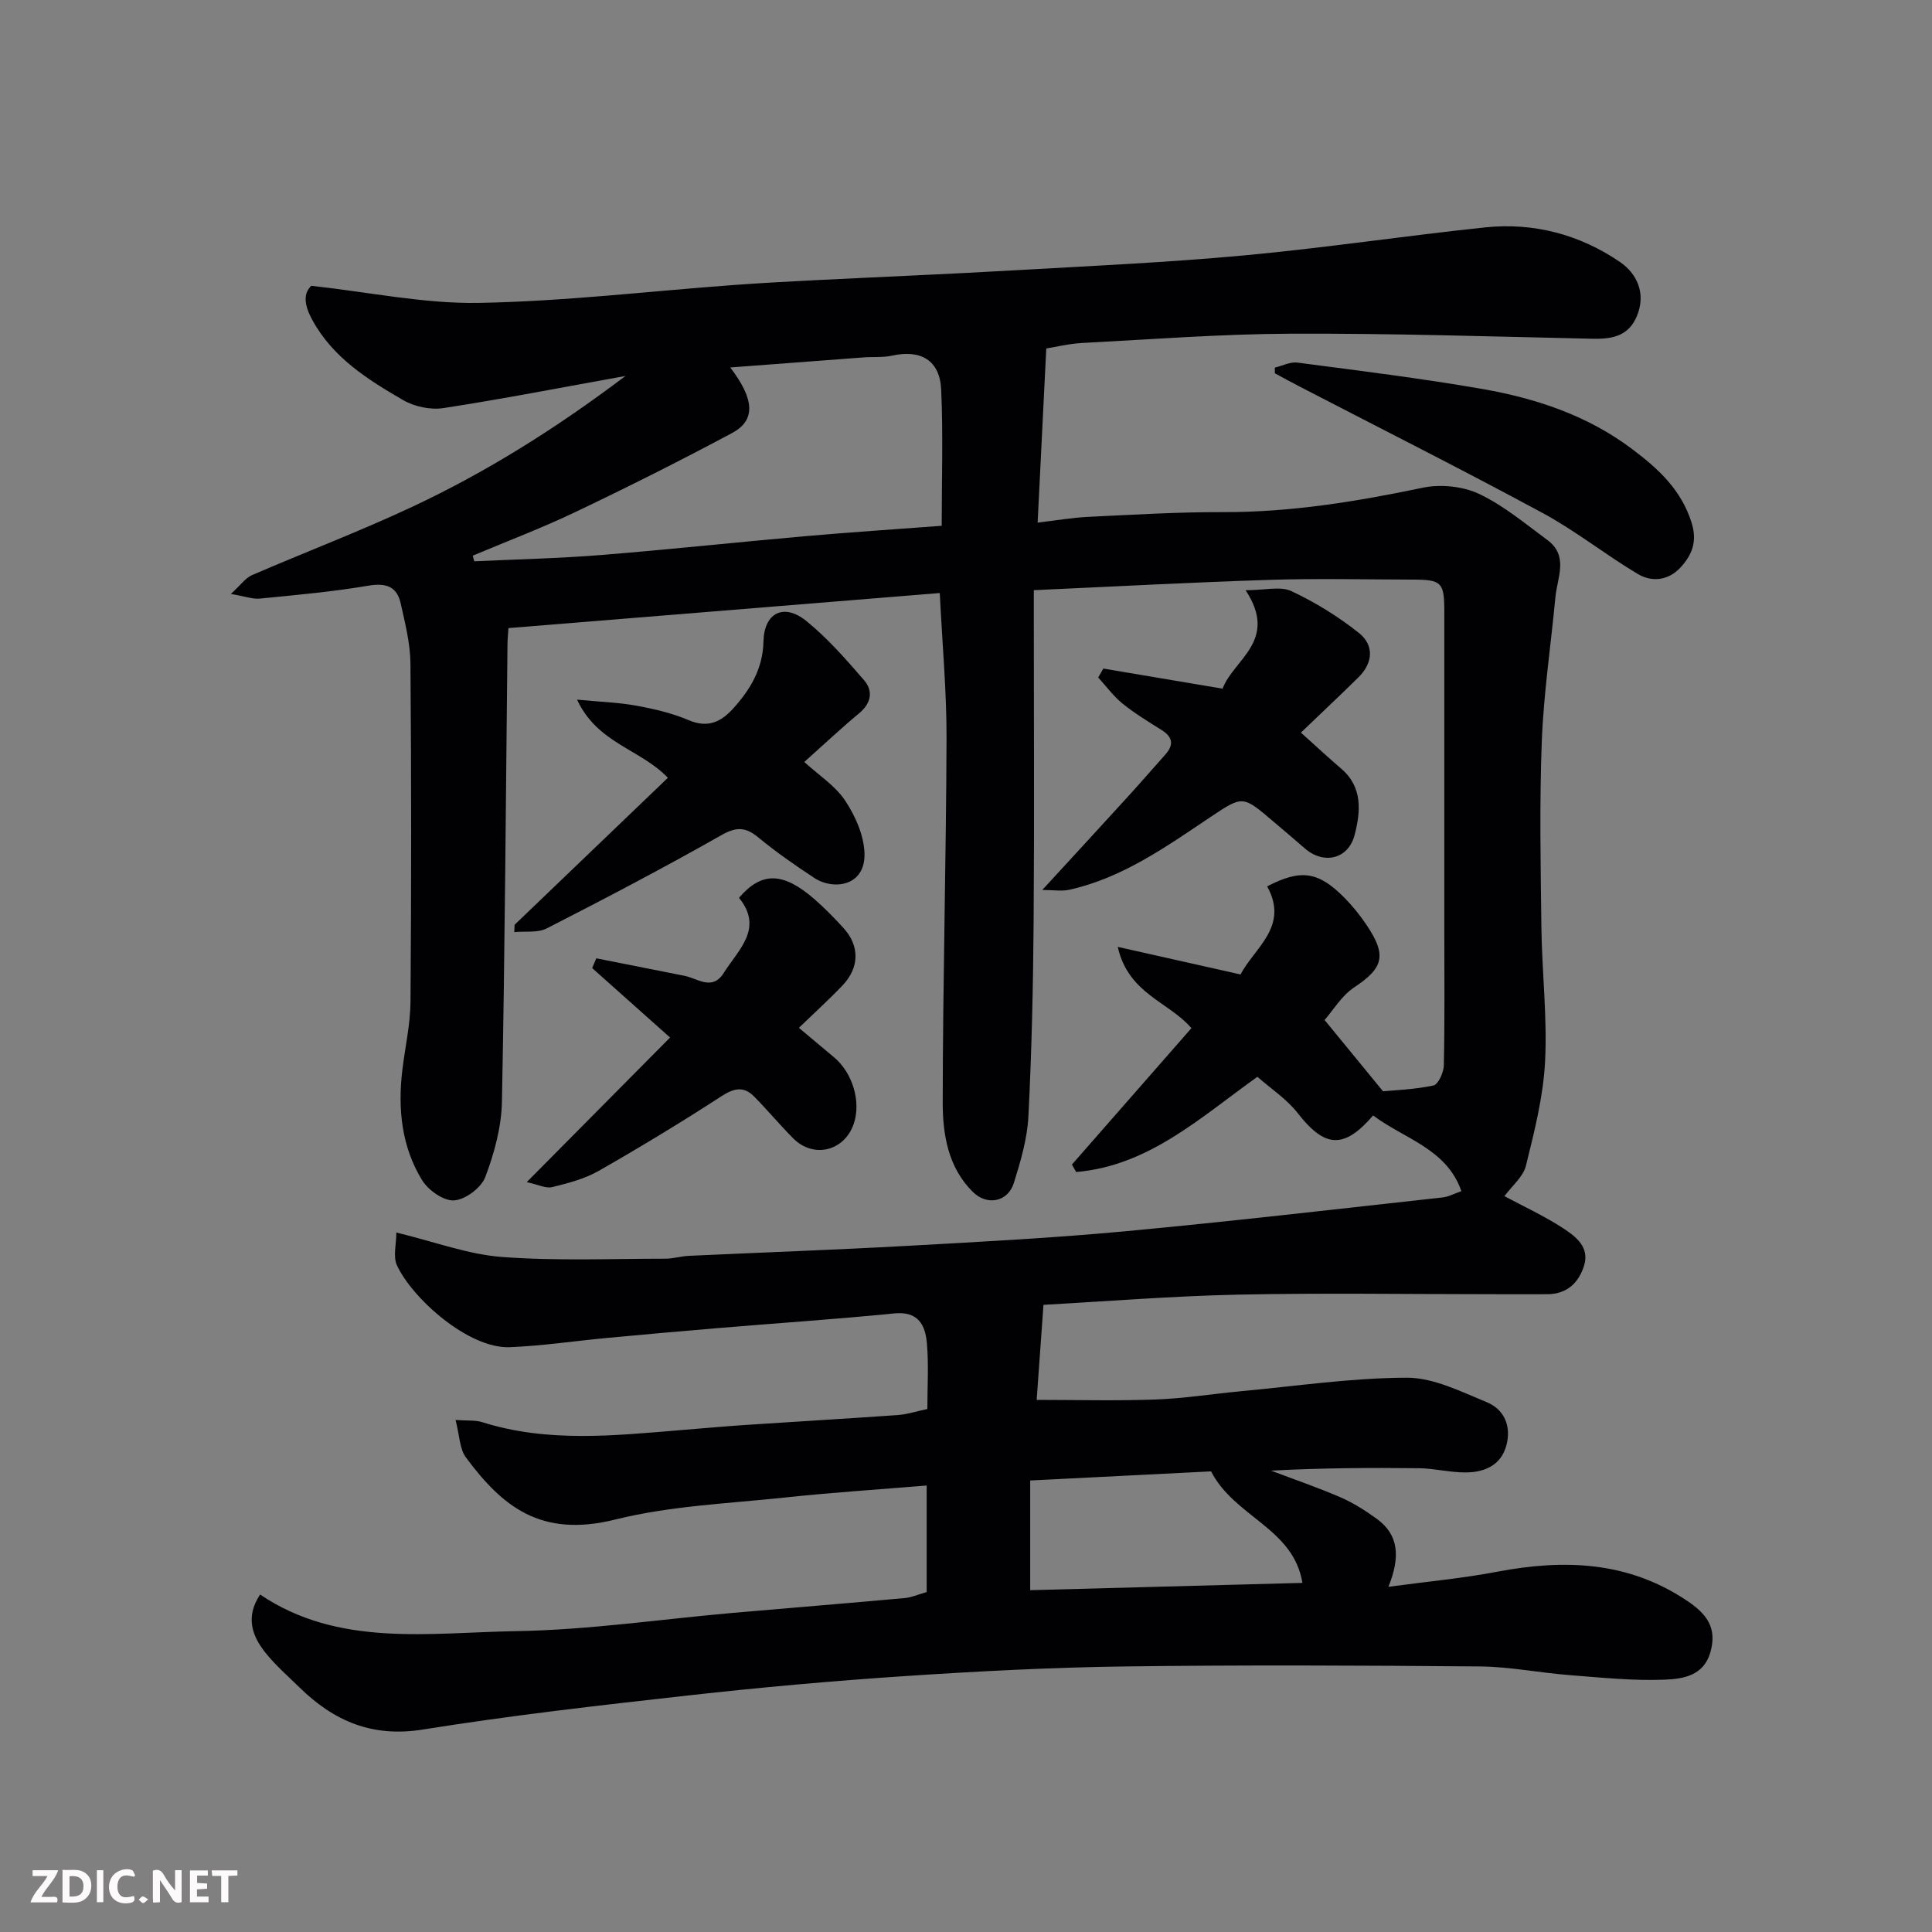 <svg enable-background="new 0 0 400 400" viewBox="0 0 400 400" xmlns="http://www.w3.org/2000/svg"><rect x="0" y="0" width="400" height="400" fill="#808080" stroke="none"/><path d="m191.86 329.62c0-7.62 0-14.76 0-22.06-9.91.82-19.68 1.45-29.41 2.49-11.73 1.25-23.69 1.72-35.05 4.55-15.51 3.86-23.44-2.77-30.93-12.84-1.33-1.79-1.32-4.57-2.15-7.77 2.46.18 4.1 0 5.54.46 13.6 4.29 27.41 2.76 41.21 1.63 4.43-.36 8.86-.76 13.3-1.06 10.53-.7 21.07-1.31 31.6-2.06 1.91-.14 3.79-.77 6.03-1.24 0-4.61.29-9.11-.09-13.55-.32-3.8-1.76-6.74-6.78-6.24-12.11 1.21-24.27 2.01-36.4 3.03-7.7.64-15.4 1.33-23.09 2.05-6.7.63-13.38 1.64-20.1 1.91-8.53.34-20.16-10.07-23.35-16.93-.85-1.83-.13-4.39-.13-6.81 8.05 1.95 14.87 4.54 21.85 5.06 11.22.85 22.53.36 33.81.36 1.62 0 3.24-.51 4.87-.59 15.03-.7 30.08-1.23 45.1-2.06 15.15-.84 30.31-1.63 45.4-3.04 21.88-2.04 43.72-4.59 65.57-6.99 1.26-.14 2.46-.81 3.9-1.31-3.04-8.8-11.86-10.83-18.27-15.67-6.07 7.05-10.01 6.71-15.63-.5-2.28-2.92-5.56-5.05-8.33-7.5-11.8 8.43-22.56 18.46-37.52 19.71-.29-.51-.59-1.03-.88-1.54 8.33-9.5 16.65-19.01 24.74-28.24-4.69-5.48-13.07-7.09-15.25-16.83 9.12 2.05 16.99 3.82 25.42 5.71 2.87-5.52 10.11-9.91 5.51-18.24 6.99-3.62 10.6-3.13 16.08 2.44 1.6 1.63 3.06 3.44 4.35 5.33 4.36 6.4 3.78 9.05-2.39 13.13-2.63 1.74-4.4 4.78-6.15 6.77 3.94 4.81 7.6 9.27 12.1 14.76 2.33-.23 6.46-.36 10.43-1.2 1-.21 2.13-2.7 2.16-4.16.2-9.33.1-18.66.1-27.99 0-22 .01-44 0-65.99 0-6.04-.55-6.59-6.58-6.6-9.83-.02-19.67-.26-29.49.05-16.16.51-32.31 1.39-48.92 2.14v5.67c0 21 .12 42-.04 62.99-.1 13.44-.4 26.88-1.08 40.29-.24 4.64-1.61 9.29-3.01 13.77-1.22 3.93-5.52 4.8-8.49 1.87-5.15-5.09-6.25-11.93-6.24-18.57.02-25.1.71-50.2.79-75.3.03-9.74-.88-19.49-1.4-30.13-29.6 2.41-59.33 4.82-89.3 7.26-.09 1.34-.19 2.3-.2 3.26-.34 31.6-.53 63.2-1.15 94.79-.1 5.25-1.58 10.66-3.45 15.61-.84 2.22-4.12 4.67-6.44 4.83-2.16.15-5.35-2.09-6.63-4.17-4.27-6.95-5.06-14.79-4.1-22.81.56-4.71 1.65-9.41 1.69-14.12.18-23.33.18-46.66-.01-69.99-.03-4.18-1.1-8.39-2.02-12.51-.78-3.52-3.05-4.29-6.7-3.67-7.42 1.26-14.95 1.93-22.45 2.67-1.49.15-3.05-.46-6.01-.96 2.08-1.9 3.02-3.3 4.32-3.87 11.06-4.79 22.35-9.07 33.25-14.18 15.35-7.2 29.68-16.17 44.13-27.08-13.33 2.4-25.46 4.77-37.68 6.65-2.67.41-6-.29-8.35-1.65-7.33-4.26-14.54-8.75-18.83-16.63-1.65-3.03-1.9-5.44-.19-7.04 12.1 1.33 23.42 3.74 34.7 3.54 17.59-.31 35.15-2.41 52.72-3.7 5.76-.42 11.53-.73 17.3-1.02 13.7-.69 27.41-1.25 41.1-2.04 15.81-.9 31.64-1.62 47.4-3.08 16.63-1.54 33.17-4.04 49.79-5.79 10.09-1.06 19.63 1.48 27.95 7.17 3.43 2.35 5.42 6.39 3.54 11.07-1.77 4.42-5.35 4.91-9.51 4.81-20.76-.46-41.53-1.13-62.29-1.04-14.37.06-28.74 1.17-43.1 1.92-2.76.15-5.49.83-7.43 1.14-.58 11.73-1.16 23.37-1.79 36.05 3.85-.45 7.15-1.03 10.47-1.19 9.26-.44 18.53-1.01 27.8-.98 14.06.05 27.75-2.18 41.45-5.05 3.68-.77 8.26-.32 11.64 1.26 5.1 2.4 9.57 6.17 14.17 9.56 4.47 3.29 2.05 7.78 1.67 11.85-.94 9.96-2.44 19.9-2.82 29.88-.49 12.81-.24 25.66-.08 38.49.12 9.27 1.23 18.57.76 27.79-.37 7.23-2.21 14.45-3.96 21.53-.58 2.33-2.92 4.23-4.45 6.31 4.04 2.17 8.33 4.14 12.24 6.7 2.55 1.67 5.42 3.88 4.25 7.66-1.1 3.56-3.53 5.91-7.56 5.94-3.85.03-7.7 0-11.56 0-17.5 0-35-.28-52.49.09-13.68.29-27.35 1.4-40.32 2.11-.49 6.93-.97 13.52-1.41 19.68 7.97 0 16.32.22 24.65-.08 5.89-.21 11.74-1.16 17.62-1.71 11.46-1.06 22.92-2.77 34.38-2.8 5.52-.01 11.18 2.87 16.52 5.06 3.66 1.5 5.14 4.99 4.08 8.95-1.1 4.1-4.48 5.55-8.28 5.6-3.26.05-6.53-.83-9.8-.87-10.16-.12-20.32-.05-30.65.5 4.8 1.82 9.67 3.48 14.38 5.52 2.65 1.15 5.16 2.75 7.51 4.45 4.55 3.31 4.93 7.83 2.42 14.08 8.14-1.1 15.4-1.76 22.52-3.12 13.82-2.62 26.96-2.21 39.19 5.93 4.14 2.76 6.4 5.61 4.95 10.73-1.38 4.88-5.67 5.52-9.31 5.68-6.57.28-13.2-.42-19.79-.93-6.21-.48-12.4-1.74-18.61-1.8-24.5-.21-49-.32-73.49 0-15.21.2-30.42.99-45.6 2-14.92.99-29.84 2.33-44.7 3.99-18.39 2.05-36.8 4.14-55.06 7.07-10.49 1.69-18.44-1.75-25.56-8.72-2.38-2.33-4.92-4.54-7-7.13-2.82-3.5-4.24-7.45-1.15-12.1 16.23 10.96 34.97 7.88 53.07 7.58 14.92-.25 29.81-2.46 44.71-3.77 11.8-1.03 23.6-1.98 35.4-3.05 1.5-.08 3.03-.76 4.83-1.27zm-93.99-214.57c.11.39.21.77.32 1.16 8.75-.41 17.52-.6 26.25-1.3 14.07-1.13 28.12-2.65 42.18-3.89 9.31-.82 18.63-1.43 28.35-2.16 0-9.64.31-18.94-.11-28.2-.27-6.07-4.22-8.34-10.17-7.03-1.91.42-3.96.22-5.94.37-9.05.67-18.1 1.36-27.56 2.08 5.07 6.62 5.27 10.95.4 13.56-10.65 5.7-21.45 11.12-32.35 16.32-6.97 3.34-14.23 6.08-21.37 9.09zm115.42 191.47v22.71c19.04-.51 37.78-1.01 56.36-1.51-1.85-11.36-14.05-13.6-18.91-23.09-12.08.61-24.71 1.25-37.45 1.89z" fill="#010103"/><path d="m106.54 191.47c10.58-10.15 21.16-20.3 31.74-30.44-5.77-5.99-14.57-7.08-18.81-16.18 4.84.47 8.63.58 12.32 1.26 3.66.67 7.38 1.54 10.79 2.99 3.93 1.67 6.64.42 9.18-2.37 3.6-3.97 6.19-8.3 6.31-13.94.13-5.9 4.2-8 8.86-4.23 4.41 3.57 8.22 7.94 11.95 12.25 1.95 2.25 1.52 4.77-1.02 6.88-3.68 3.05-7.16 6.33-11.34 10.07 3 2.74 6.39 4.9 8.44 7.97 2.1 3.14 3.86 7.11 4.02 10.79.3 7.05-6.5 7.83-10.39 5.25-3.95-2.61-7.86-5.31-11.5-8.32-2.63-2.18-4.51-2.37-7.7-.56-11.89 6.75-24.02 13.1-36.2 19.33-1.87.96-4.45.54-6.71.76.02-.49.04-1 .06-1.51z" fill="#010103"/><path d="m138.73 214.81c-6.21-5.54-11.17-9.96-16.13-14.38.29-.67.57-1.35.86-2.02 6.07 1.21 12.13 2.42 18.21 3.61 2.78.54 5.78 3.22 8.19-.61 3.02-4.8 8.29-9.18 3.14-15.53 4.68-5.45 9.1-5.38 15.62.28 2.13 1.85 4.12 3.89 6.02 5.98 3.37 3.7 3.32 8.18-.21 11.89-2.84 2.97-5.89 5.74-9.03 8.77 2.82 2.37 5.06 4.24 7.3 6.12 3.85 3.24 5.61 9.21 4.06 13.75-1.94 5.67-8.32 7.25-12.54 3.01-2.77-2.79-5.3-5.82-8.06-8.63-2.14-2.19-4.15-1.8-6.76-.11-8.34 5.41-16.84 10.57-25.47 15.49-2.91 1.66-6.33 2.54-9.62 3.35-1.29.32-2.87-.52-5.26-1.03 10.44-10.51 20.09-20.26 29.68-29.94z" fill="#010103"/><path d="m253.12 142.58c2.24-6.04 11.66-9.92 4.77-20.38 4.01 0 7.19-.88 9.46.18 4.94 2.31 9.7 5.25 13.97 8.64 3.23 2.56 2.97 6.23-.09 9.24-3.79 3.73-7.67 7.37-11.89 11.42 3.07 2.75 5.66 5.17 8.35 7.47 4.51 3.86 4 8.96 2.77 13.71-1.31 5.06-6.41 6.18-10.29 2.81-2.23-1.94-4.49-3.85-6.74-5.76-6.09-5.17-6.13-5.22-12.68-.84-9.21 6.16-18.25 12.66-29.33 15.14-1.57.35-3.29.05-5.63.05 6.14-6.69 11.72-12.73 17.26-18.81 2.78-3.04 5.48-6.15 8.22-9.23 1.8-2.02 1.54-3.63-.79-5.09-2.76-1.72-5.55-3.43-8.07-5.46-1.89-1.53-3.37-3.58-5.04-5.4.35-.62.71-1.23 1.06-1.85 8.07 1.36 16.14 2.72 24.69 4.16z" fill="#010103"/><path d="m263.94 76.11c1.56-.37 3.18-1.23 4.66-1.04 12.78 1.68 25.59 3.25 38.28 5.46 11.12 1.94 21.75 5.47 30.98 12.4 5.4 4.06 10.16 8.37 12.34 15.2 1.25 3.92.16 6.68-2.21 9.3-2.5 2.75-5.93 3.17-8.88 1.42-6.71-3.99-12.88-8.94-19.73-12.64-16.66-9-33.59-17.52-50.41-26.23-1.68-.87-3.35-1.79-5.02-2.69 0-.39 0-.78-.01-1.18z" fill="#010103"/><g fill="#fcfafa"><path d="m37.59 393.81c-.92.31-1.52.05-2-.78-.7-1.2-1.52-2.34-2.47-3.78v4.59c-.55.03-.95.05-1.41.07-.03-.37-.06-.64-.06-.91 0-1.91 0-3.81 0-5.7 1.13-.41 1.77-.03 2.29.91.62 1.11 1.38 2.14 2.31 3.19v-4.2h1.35v6.61z"/><path d="m12.94 393.88v-6.75c1.9.19 3.93-.54 5.37 1.29.8 1.01.78 2.88.03 3.97-1.37 1.97-3.4 1.51-5.4 1.49m1.45-1.22c2.04.12 2.92-.58 2.89-2.21-.03-1.51-.98-2.19-2.89-2z"/><path d="m11.81 393.87h-5.49c.68-2.18 2.47-3.48 3.51-5.45h-3.08v-1.21h5.29c-.71 2.13-2.44 3.48-3.47 5.51.86 0 1.63.04 2.39-.01.79-.05 1.14.21.85 1.16"/><path d="m39.33 393.86v-6.61h3.7v1.07h-2.22v1.52c.68.04 1.34.09 2.07.13v1.07c-.72.05-1.38.09-2.1.14v1.48h2.4v1.19h-3.84z"/><path d="m27.71 388.56c-1.15-.3-2.46-.61-3.1.64-.37.73-.41 1.93-.06 2.67.63 1.35 1.99.93 3.17.68.35.94-.01 1.32-.93 1.46-1.62.25-3.05-.27-3.76-1.48-.73-1.24-.6-3.03.31-4.17.88-1.11 2.71-1.7 4-1.16.32.13.44.74.65 1.12-.1.08-.19.16-.28.24"/><path d="m49.15 387.24v1.07c-.59.02-1.17.05-1.87.08v5.44h-1.48v-5.44h-1.85c-.05-.4-.08-.73-.13-1.15z"/><path d="m20.06 387.21h1.33v6.62h-1.33z"/><path d="m30.68 393.25c-.49.38-.8.79-1.05.76-.32-.05-.6-.45-.9-.7.26-.24.51-.64.8-.67.29-.04.62.3 1.15.61"/></g></svg>
